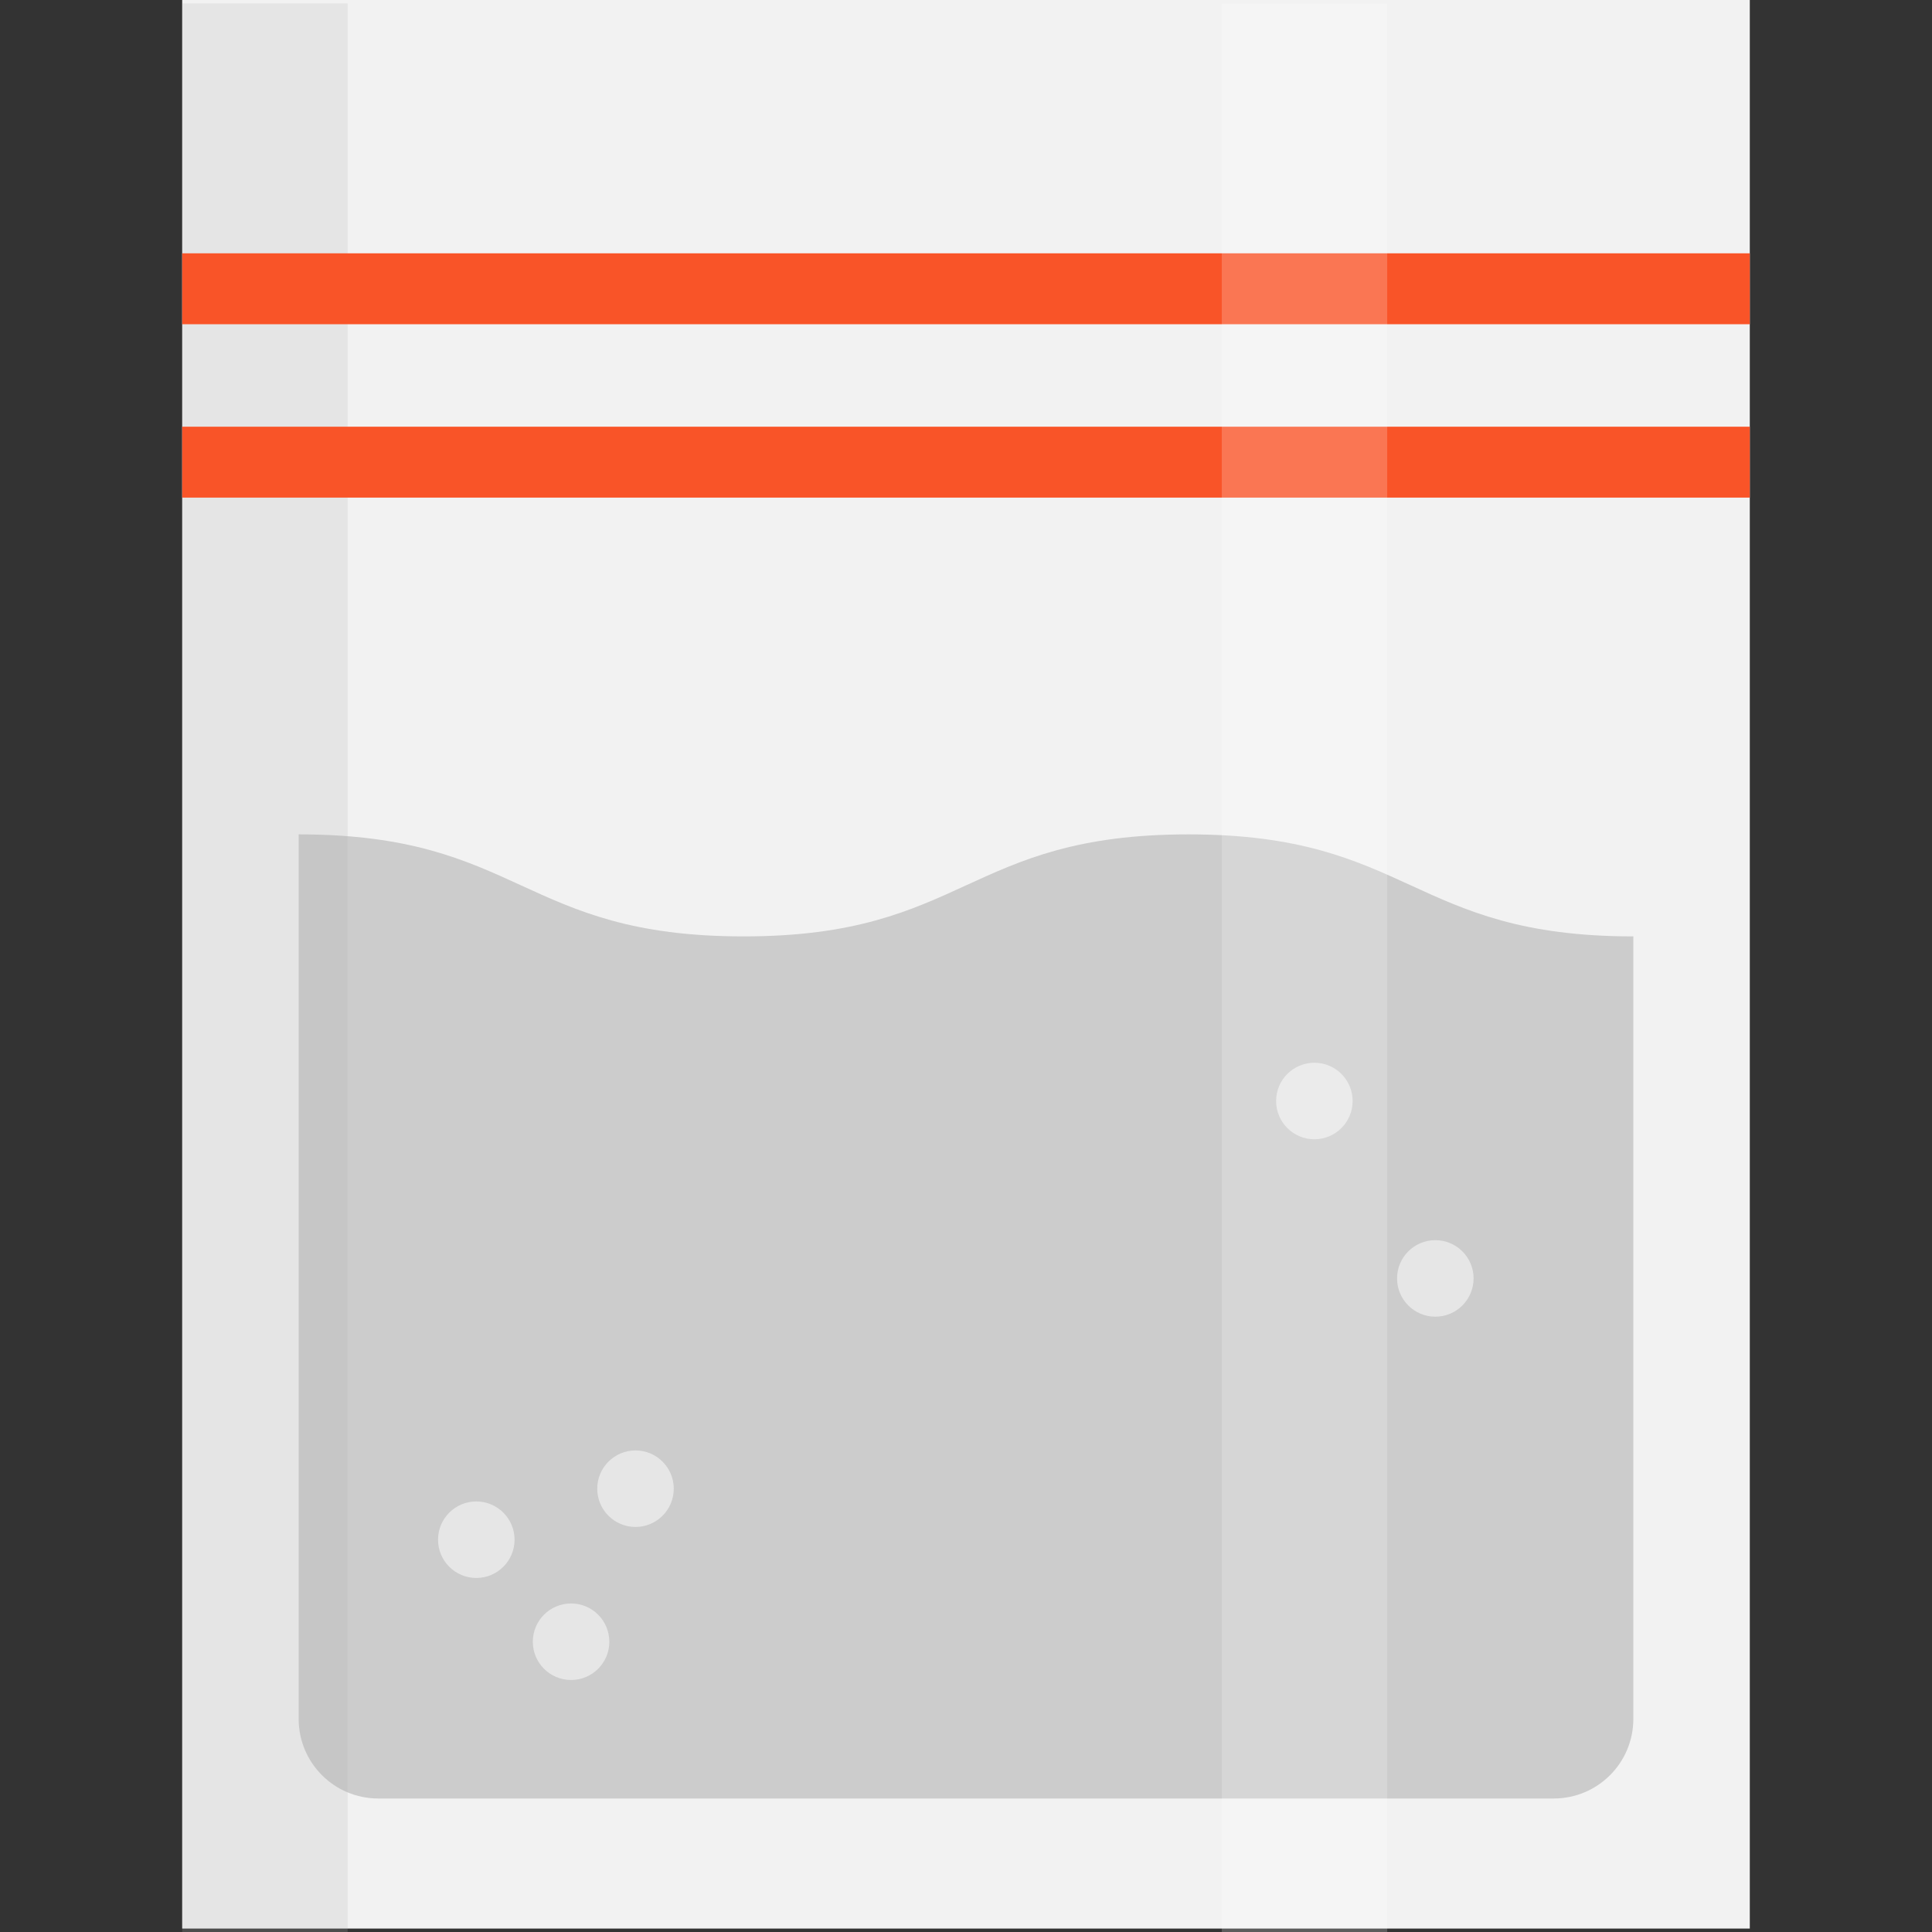 <?xml version="1.0" encoding="iso-8859-1"?>
<!-- Uploaded to: SVG Repo, www.svgrepo.com, Generator: SVG Repo Mixer Tools -->
<svg xmlns="http://www.w3.org/2000/svg" xmlns:xlink="http://www.w3.org/1999/xlink" version="1.1" id="Layer_1"  viewBox="0 0 408.727 408.727" xml:space="preserve" width="512" height="512">
<rect x="0" y="0" width="408.727" height="408.727" fill="#333333" stroke="none"/>
<g>
	<rect x="38.545" style="fill:#F2F2F2;" width="331.636" height="408"/>
	<path style="fill:#CCCCCC;" d="M63.185,176.518c47.058,0,47.058,21.584,94.116,21.584c47.06,0,47.06-21.584,94.121-21.584   s47.06,21.584,94.121,21.584v165.547c0,9.298-7.537,16.835-16.835,16.835H80.02c-9.298,0-16.835-7.537-16.835-16.835V176.518z"/>
	<circle style="fill:#E6E6E6;" cx="303.653" cy="270.459" r="8.094"/>
	<circle style="fill:#E6E6E6;" cx="278.065" cy="232.924" r="8.094"/>
	<circle style="fill:#E6E6E6;" cx="134.445" cy="314.943" r="8.094"/>
	<circle style="fill:#E6E6E6;" cx="100.764" cy="325.735" r="8.094"/>
	<circle style="fill:#E6E6E6;" cx="120.815" cy="347.319" r="8.094"/>
	<rect x="38.545" y="0.727" style="opacity:0.2;fill:#B3B3B3;" width="35" height="408"/>
	<rect x="38.545" y="53.591" style="fill:#F95428;" width="331.637" height="15"/>
	<rect x="38.545" y="90.273" style="fill:#F95428;" width="331.637" height="15"/>
	<rect x="258.473" y="0.727" style="opacity:0.2;fill:#FFFFFF;" width="35" height="408"/>
</g>















</svg>